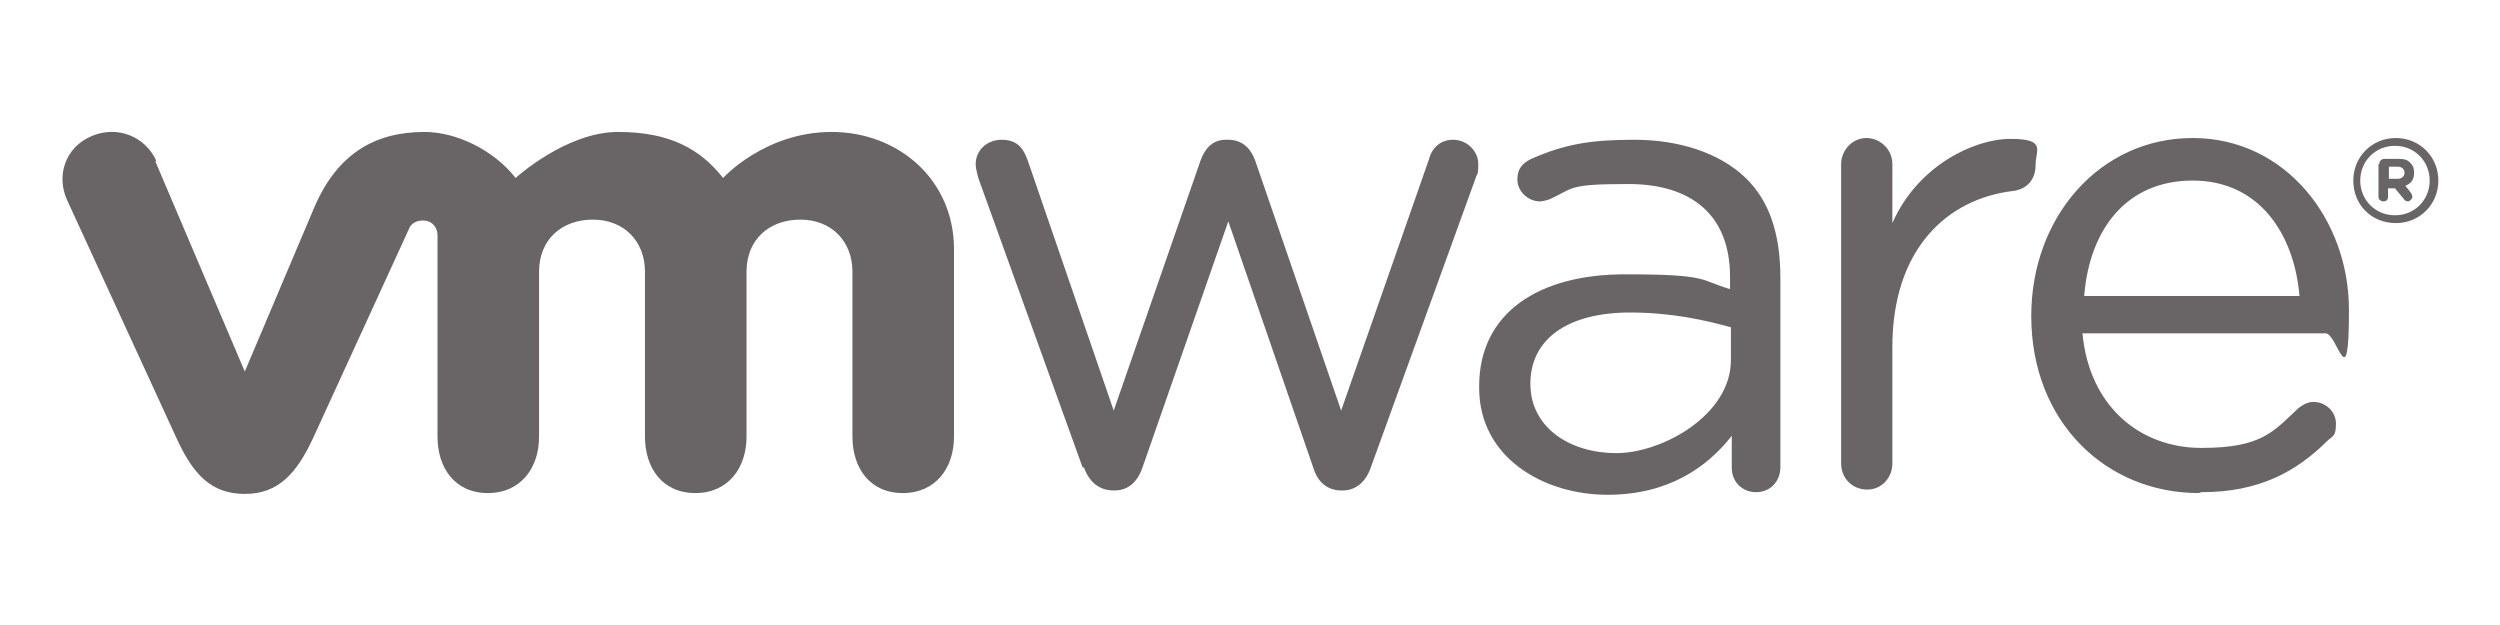 <?xml version="1.0" encoding="UTF-8"?>
<svg id="Layer_1" xmlns="http://www.w3.org/2000/svg" version="1.1" viewBox="0 0 288 72">
  <!-- Generator: Adobe Illustrator 29.3.1, SVG Export Plug-In . SVG Version: 2.1.0 Build 151)  -->
  <defs>
    <style>
      .st0 {
        fill: #696566;
      }
    </style>
  </defs>
  <path class="st0" d="M124.7,53.8l-12-33.3c-.1-.5-.3-1-.3-1.6,0-1.5,1.2-2.8,3-2.8s2.5,1,3,2.4l9.9,28.8,10-28.8c.5-1.4,1.4-2.4,2.9-2.4h.3c1.6,0,2.6,1,3.1,2.4l9.9,28.8,10.1-28.9c.3-1.2,1.2-2.3,2.8-2.3s2.9,1.3,2.9,2.8-.2,1.1-.3,1.6l-12.1,33.4c-.6,1.7-1.8,2.6-3.2,2.6h-.2c-1.5,0-2.7-.9-3.2-2.6l-9.8-28.4-9.9,28.4c-.6,1.7-1.7,2.6-3.2,2.6h-.1c-1.6,0-2.8-.9-3.4-2.6M212.1,18.9c0-1.6,1.3-3,2.9-3s3,1.3,3,3v6.8c2.9-6.6,9.4-9.7,13.6-9.7s2.9,1.3,2.9,3-1,2.8-2.6,3c-7.6.9-13.9,6.7-13.9,18v13.4c0,1.6-1.2,3-2.9,3s-3-1.3-3-3V18.9ZM253.3,56.8c-10.7,0-19.3-8.2-19.3-20.4h0c0-11.4,7.9-20.5,18.6-20.5s18,9.4,18,19.8-1.3,2.7-2.7,2.7h-28c.8,8.5,6.7,13.2,13.7,13.2s8.3-1.9,11.2-4.6c.4-.3,1-.7,1.7-.7,1.4,0,2.6,1.1,2.6,2.5s-.3,1.4-.9,1.9c-3.7,3.7-8,6-14.6,6M264.9,34.1c-.6-7.1-4.6-13.3-12.3-13.3s-11.9,5.7-12.5,13.3h24.9ZM170.4,44.5h0c0-8.5,6.9-12.9,16.8-12.9s8.6.7,12.1,1.7v-1.4c0-7.1-4.4-10.7-11.7-10.7s-6.2.5-9.2,1.8c-.3.1-.8.2-1,.2-1.4,0-2.6-1.2-2.6-2.5s.6-1.9,1.6-2.4c3.9-1.7,6.8-2.2,11.9-2.2s9.8,1.5,12.8,4.4c2.7,2.6,4,6.4,4,11.5v21.8c0,1.7-1.2,2.9-2.8,2.9s-2.8-1.2-2.8-2.8v-3.7c-2.8,3.6-7.3,6.8-14.3,6.8-7.4,0-14.8-4.3-14.8-12.3M199.4,41.5v-3.8c-2.9-.8-6.8-1.7-11.6-1.7-7.4,0-11.5,3.2-11.5,8.2h0c0,5.1,4.6,8,9.9,8s13.2-4.4,13.2-10.7M18,18.5c-1.3-2.8-4.5-4.1-7.5-2.8s-4.1,4.6-2.7,7.5l12.5,27.2c1.9,4.2,4,6.5,7.9,6.5s6-2.4,7.9-6.5c0,0,10.9-23.8,11-24,.1-.3.5-1,1.6-1s1.7.8,1.7,1.7v23.2c0,3.6,2,6.5,5.8,6.5s5.9-2.9,5.9-6.5v-19c0-3.7,2.6-6,6.2-6s6,2.5,6,6v19c0,3.6,2,6.5,5.8,6.5s5.9-2.9,5.9-6.5v-19c0-3.7,2.6-6,6.2-6s6,2.5,6,6v19c0,3.6,2,6.5,5.8,6.5s5.9-2.9,5.9-6.5v-21.6c0-8-6.4-13.5-14.1-13.5s-12.5,5.3-12.5,5.3c-2.6-3.3-6.1-5.3-12.1-5.3s-11.8,5.3-11.8,5.3c-2.6-3.3-6.9-5.3-10.5-5.3-5.6,0-10,2.4-12.7,8.7l-8,18.9-10.3-24.2ZM271.1,20.8c0-2.7,2.1-4.9,4.9-4.9s4.9,2.2,4.9,4.9-2.1,4.9-4.9,4.9c-2.8,0-4.9-2.1-4.9-4.9M279.9,20.8c0-2.2-1.7-4-4-4s-4,1.8-4,4,1.7,4,4,4,4-1.8,4-4M274.1,18.9c0-.3.2-.6.6-.6h1.6c.6,0,1.1.1,1.4.5.3.3.4.6.4,1.1,0,.8-.3,1.2-1,1.5l.7.9c0,.1.1.2.1.4s-.3.5-.5.5-.4-.1-.5-.3l-1-1.2h-.8v1c0,.3-.2.5-.5.5s-.6-.2-.6-.5v-3.8ZM276.2,20.6c.5,0,.8-.3.8-.7s-.3-.7-.8-.7h-1v1.4h1.1Z"/>
</svg>